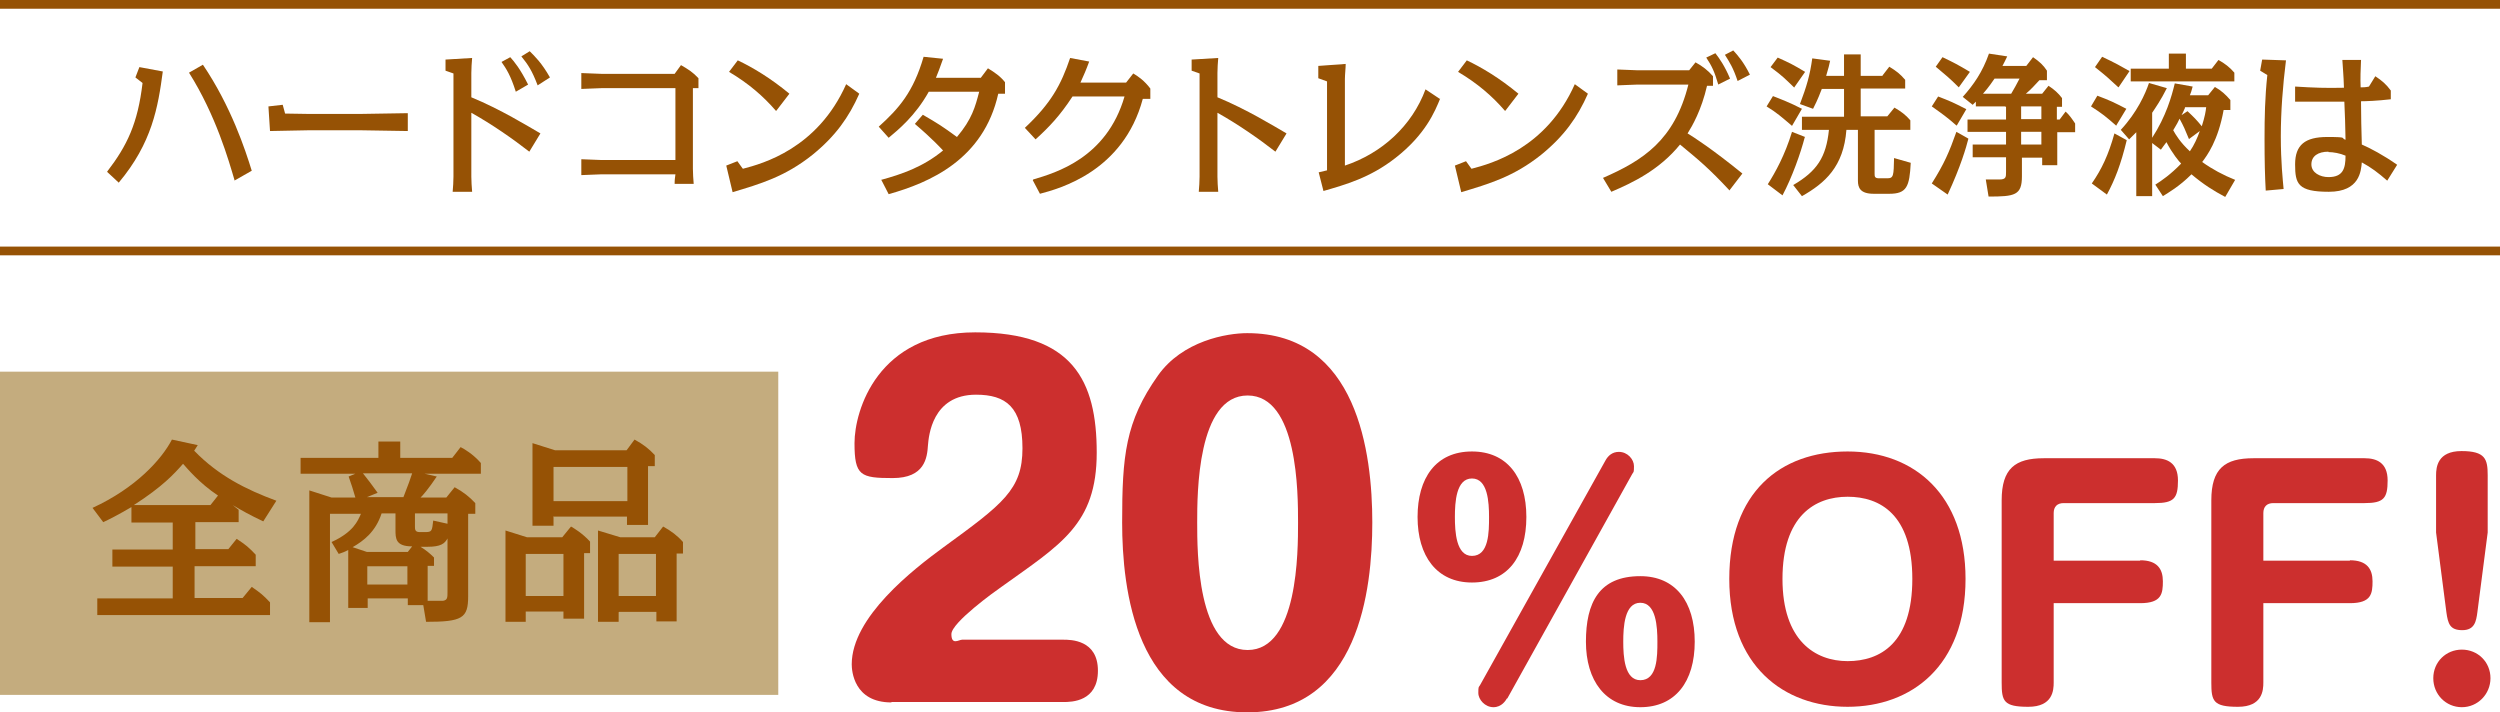 <?xml version="1.0" encoding="UTF-8"?>
<svg id="_レイヤー_1" data-name="レイヤー_1" xmlns="http://www.w3.org/2000/svg" version="1.1" viewBox="0 0 629.6 179.4">
  <!-- Generator: Adobe Illustrator 29.0.1, SVG Export Plug-In . SVG Version: 2.1.0 Build 192)  -->
  <defs>
    <style>
      .st0 {
        fill: #cc2f2e;
      }

      .st1 {
        fill: none;
        stroke: #965205;
        stroke-miterlimit: 10;
        stroke-width: 2.2px;
      }

      .st2 {
        fill: #c4ac7e;
      }

      .st3 {
        fill: #965205;
      }
    </style>
  </defs>
  <g>
    <path class="st3" d="M27,43.2c5-6.5,7.7-12.1,8.9-22.3l-1.8-1.4,1-2.6,5.9,1.1c-1.2,9-2.7,18-11.1,28l-2.9-2.7ZM59.1,45.5c-1.5-5.1-4.7-16.4-11.5-27.2l3.5-2c7.1,10.5,10.7,21.5,12.3,26.7l-4.4,2.5Z"/>
    <path class="st3" d="M71.2,26.4l.6,2.2c1.2,0,5.3.1,6.3.1h12.3c.5,0,11.1-.2,12.3-.2v4.5c-1.5,0-11.6-.2-12.3-.2h-12.3c-1.6,0-8.7.2-10.1.2l-.4-6.2,3.5-.4Z"/>
    <path class="st3" d="M133.3,38.2c-4.1-3.2-9.4-6.9-14.6-9.8v16.1c0,1.1.1,2.6.2,3.8h-4.9c.1-1.3.2-2.5.2-3.8v-26l-2-.7v-2.8l6.7-.4c-.1,1.3-.2,2.5-.2,3.8v6.1c7.3,3,14.3,7.3,17.4,9.1l-2.8,4.6ZM129.9,23.1c-1.3-4.1-2.4-5.8-3.6-7.5l2.2-1.2c1,1.1,2.5,2.9,4.5,6.9l-3.1,1.8ZM135.4,21.5c-1.4-3.7-2.4-5.2-4.1-7.3l2.1-1.3c1.3,1.3,3,2.9,5.1,6.6l-3.1,2Z"/>
    <path class="st3" d="M174.5,42.5c0,1.1.1,2.7.2,3.8h-4.8c0-1.2.1-1.5.2-2.4h-18.6c-.8,0-4.4.2-5.1.2v-4c.8,0,4.2.2,5.1.2h18.6v-18.1h-18.6c-.9,0-4.3.2-5.1.2v-4c.8,0,4.2.2,5.1.2h18.4l1.6-2.2c1.9,1.1,3,1.8,4.4,3.3v2.5h-1.4v20.3Z"/>
    <path class="st3" d="M187.1,42.5c5-1.3,18.8-5.1,26-21.3l3.3,2.4c-2.6,5.9-6,10.7-11.8,15.4-6.9,5.5-13.1,7.3-20.1,9.4l-1.6-6.7,2.8-1.1,1.3,1.8ZM195.4,27.9c-3.2-3.7-6.9-6.9-11.8-9.8l2.2-2.9c3.8,1.8,8.3,4.5,13,8.4l-3.3,4.3Z"/>
    <path class="st3" d="M221.9,45.3c5.1-1.4,10.5-3.2,15.6-7.4-.4-.4-2.3-2.6-7.1-6.7l2-2.3c3.8,2.2,4.9,2.9,8.6,5.6,3.8-4.5,4.6-7.6,5.6-11.4h-12.7c-3.4,6.1-7.7,9.6-10.1,11.6l-2.5-2.8c5.1-4.6,8.7-8.7,11.3-17.6l4.9.5c-.9,2.6-1.2,3.3-1.8,4.8h11.3l1.8-2.4c1.8,1.1,3.1,2,4.3,3.5v2.9h-1.7c-3.7,16.6-17.3,22.4-27.6,25.3l-1.8-3.5Z"/>
    <path class="st3" d="M260.2,45.2c5.7-1.7,18.5-5.4,23-20.9h-13.1c-3.2,4.9-5.9,7.7-9.3,10.8l-2.7-2.9c6.6-6.2,9.1-10.8,11.4-17.6l4.8.9c-.8,2.2-1.3,3.3-2.2,5.3h11.5l1.8-2.3c1.2.7,2.8,1.8,4.3,3.8v2.6h-1.9c-4.9,18.3-21,22.6-25.9,23.9l-1.8-3.4Z"/>
    <path class="st3" d="M321.2,38.2c-4.1-3.2-9.4-6.9-14.6-9.8v16.1c0,1.1.1,2.6.2,3.8h-4.9c.1-1.3.2-2.5.2-3.8v-26l-2-.7v-2.8l6.7-.4c-.1,1.3-.2,2.5-.2,3.8v6.1c7.3,3,14.3,7.3,17.4,9.1l-2.8,4.6Z"/>
    <path class="st3" d="M362.7,24.8c-1.3,3.2-3.7,9.1-11.3,15-6.4,5-12.6,6.7-18.1,8.3l-1.2-4.7c1.3-.3,1.6-.4,2.1-.5v-22.4l-2.2-.8v-3.1l6.9-.5c0,1-.2,2.7-.2,3.8v21.8c9.3-3.1,16.9-10,20.3-19.2l3.6,2.4Z"/>
    <path class="st3" d="M370.6,42.5c5-1.3,18.8-5.1,26-21.3l3.3,2.4c-2.6,5.9-6,10.7-11.8,15.4-6.9,5.5-13.1,7.3-20.1,9.4l-1.6-6.7,2.8-1.1,1.3,1.8ZM379,27.9c-3.2-3.7-6.9-6.9-11.8-9.8l2.2-2.9c3.8,1.8,8.3,4.5,13,8.4l-3.3,4.3Z"/>
    <path class="st3" d="M435.6,48c-5.3-5.7-7.9-7.8-12.5-11.6-5.2,6.4-11.9,9.6-17.3,11.9l-2.1-3.5c10.1-4.4,18-9.5,21.5-23.5h-12.8c-.9,0-4.4.2-5.1.2v-4c.5,0,4.5.2,5.1.2h13l1.6-2c1.8,1,3.1,2,4.4,3.5v2.4h-1.5c-1.4,6.1-3.7,10.1-4.9,12,1.5.9,6.3,4,13.8,10.1l-3.3,4.3ZM432.7,21.2c-.9-3.1-1.6-4.6-3-6.7l2.3-1.1c1,1.3,2.3,3.1,3.7,6.4l-3,1.5ZM437.6,20.4c-1.1-3.3-2-4.7-3.2-6.6l2.1-1.1c1.2,1.3,2.6,2.9,4.2,6.1l-3.1,1.6Z"/>
    <path class="st3" d="M451.3,31.7c-2.7-2.3-3.8-3.3-6.4-4.9l1.6-2.6c1.8.7,4.2,1.6,7.3,3.2l-2.5,4.3ZM454.5,34.6c-1,3.9-3.2,10.1-5.6,14.6l-3.7-2.8c1.9-3,4.3-7.3,6.1-13.2l3.3,1.3ZM451.8,22c-2.5-2.4-2.7-2.7-5.9-5.1l1.8-2.4c3.1,1.4,3.9,1.8,6.9,3.6l-2.8,4ZM474.1,19l1.7-2.2c1.8,1.1,2.7,1.8,4,3.3v2.2h-11.2v7h6.7l1.8-2.2c1.7,1,2.8,1.8,4,3.2v2.4h-9v11c0,.7,0,1.2,1.1,1.2h2.1c1.6,0,1.6-.7,1.7-5.1l4.2,1.2c-.3,6-1,7.8-5.4,7.8h-3.9c-3.4,0-4-1.5-4-3.3v-12.8h-2.9c-.7,9.3-5.4,13.4-11.2,16.7l-2.2-2.8c6-3.5,8.3-7,9-13.9h-6.8v-3.3h10.6v-7h-5.6c-1.1,2.9-1.8,4.2-2.2,5l-3.3-1.2c1.7-4.5,2.5-7.2,3.1-11.5l4.5.6c-.2,1-.4,1.8-1,3.8h4.5v-5.4h4.2v5.4h5.5Z"/>
    <path class="st3" d="M492.7,31.6c-2.5-2.2-3.4-2.8-6.2-4.8l1.6-2.5c3.1,1.2,3.8,1.5,7.1,3.2l-2.4,4.1ZM495.7,35c-.5,2-1.9,6.9-5.2,14l-4-2.8c3.1-4.9,4.4-7.9,6.2-13l3,1.7ZM493.3,22c-2.5-2.5-3.1-2.9-5.8-5.2l1.7-2.4c3.1,1.5,3.7,1.8,6.9,3.7l-2.8,3.9ZM504.9,26.8h-7.3v-1.2l-.8.8-2.5-2c2.7-3,5-6.3,6.6-10.9l4.6.7c-.5,1-.7,1.5-1.2,2.4h6l1.7-2.2c1.6,1.1,2.6,2,3.5,3.4v2.4h-1.9c-1.3,1.4-2.1,2.3-3.4,3.4h4.1l1.6-2c1.5,1,2.4,1.8,3.4,3.1v2.2h-1.3v3.2h.7l1.5-2c.9.8,1.6,1.8,2.4,3v2.2h-4.5v8.3h-3.8v-1.9h-5.1v4.7c0,4.8-1.8,5.1-8.4,5.1l-.7-4.3c1.3,0,3,0,3.4,0,1.7,0,1.7-.6,1.7-1.9v-3.7h-8.4v-3.2h8.4v-3.2h-9.7v-3.1h9.7v-3.2ZM506.5,23.6c1-1.7,1.1-1.9,2.1-3.8h-6.3c-1.4,2.1-2.7,3.6-2.9,3.8h7.1ZM509,30h5.1v-3.2h-5.1v3.2ZM509,36.4h5.1v-3.2h-5.1v3.2Z"/>
    <path class="st3" d="M533,31.7c-2.6-2.3-3.6-3.1-6.4-4.9l1.6-2.7c3.4,1.3,4,1.6,7.3,3.3l-2.6,4.3ZM535.6,35.3c-1.5,6.2-3,10-5,13.7l-3.8-2.8c2.5-3.6,4.2-7.2,5.7-12.6l3.1,1.7ZM533.5,22c-2.6-2.4-2.9-2.7-5.9-5.1l1.8-2.6c3.2,1.5,4.8,2.4,6.9,3.6l-2.7,4ZM542,36v13.4h-4v-16.1c-.7.7-1.1,1.1-1.8,1.8l-2.1-2.4c4.1-4.4,6.2-9.1,7.1-11.8l4.5,1.3c-1.5,3-2.9,5-3.7,6.2v6.3c3.5-5.4,4.9-10.4,5.7-13.7l4.5.8c-.3,1.1-.4,1.5-.7,2.2h4.6l1.7-2.1c1.6.9,2.7,1.9,3.9,3.3v2.5h-1.7c-1.4,7.8-4.2,11.5-5.4,13.1,2.5,1.8,5.3,3.3,8.3,4.5l-2.5,4.3c-3-1.6-5.4-3.1-8.5-5.7-3.1,3.1-5.8,4.6-7.2,5.5l-1.9-2.9c1.6-1,3.9-2.6,6.5-5.3-.5-.5-2.2-2.5-3.7-5.4-.8,1.1-1,1.3-1.4,1.9l-2.1-1.6ZM557,17.3l1.7-2.2c1.6.9,2.8,1.8,4,3.2v2.2h-26.1v-3.2h9.6v-3.8h4.3v3.8h6.5ZM551.3,35.1c-1-2.4-1.3-3.2-2.4-5.2-.3.7-.7,1.4-1.6,2.9.6,1.1,1.8,3.1,4.2,5.3,1.1-1.6,1.9-3.4,2.5-5.1l-2.7,2ZM550.3,27.1c-.4,1-.7,1.5-.9,1.9l1.5-1c1.7,1.6,2.2,2.1,3.6,3.8.8-2.5,1-3.8,1.1-4.8h-5.4Z"/>
    <path class="st3" d="M575.7,15.2c-.8,6.4-1.3,12.8-1.3,19.2s.5,10.9.7,13.2l-4.5.4c-.2-3.5-.3-7.4-.3-13s.1-10.4.7-16.1l-1.8-1.1.5-2.8,6,.2ZM594.6,15.2c-.1,2.2-.2,4.6-.1,6.8.5,0,1.3,0,2.1-.2l1.6-2.6c1.8,1.2,2.7,2,3.9,3.6v2.2c-3.4.4-6.3.5-7.5.5,0,3.6.1,7.3.2,10.9,2.1.9,5.5,2.7,8.9,5.1l-2.5,4c-2.3-2-4-3.3-6.4-4.6-.2,2.1-.5,7.4-8.3,7.4s-8.5-2-8.5-6.9,2.5-6.9,8.1-6.9,3.2.3,4.6.7c0-1.5-.2-8.2-.3-9.6-2.4,0-8.7,0-12.4,0v-3.8c4.9.3,7.6.4,12.3.3-.1-3.5-.3-4.9-.4-7h4.7ZM586.4,38.2c-2.6,0-4.3,1.1-4.3,3.2s2.2,3.2,4.3,3.2c3.7,0,4.3-2.2,4.3-5.4-1.4-.6-3.1-.9-4.3-.9Z"/>
  </g>
  <rect class="st2" y="93.6" width="196" height="81.4"/>
  <g>
    <path class="st3" d="M49.1,138.3h8.4l2.1-2.6c2.4,1.6,3,2.1,4.8,4v2.9h-15.4v8h12.1l2.3-2.8c2.3,1.6,2.8,2,4.6,3.9v3.2H24.5v-4.2h19v-8h-15.2v-4.3h15.2v-6.8h-10.4v-3.9c-3.4,2-5.8,3.2-7.1,3.8l-2.7-3.6c10.9-5,17.4-12.2,20-17.2l6.5,1.4c-.4.7-.6.9-.9,1.4,6.1,6.3,13.1,9.8,20.7,12.6l-3.3,5.2c-3.4-1.6-5.5-2.8-7.7-4.1.5.4,1,.8,1.5,1.2v3.1h-10.9v6.8ZM54.9,124.8c-4.8-3.2-7.8-6.9-8.8-8-2.3,2.6-5.1,5.7-12.4,10.4h19.3l1.9-2.4Z"/>
    <path class="st3" d="M117.9,150.2c0,5.5-1.5,6.4-10.6,6.4l-.7-4.2h-3.9v-1.7h-10.1v2.4h-4.9v-14.6c-.9.5-1.5.7-2.4,1l-1.8-3c5.5-2.5,6.6-5.3,7.4-7.1h-7.8v27.3h-5.2v-33.2l5.6,1.8h6c-.6-2.1-1-3.3-1.7-5.3l1.7-.7h-13.8v-4h19.6v-4.1h5.5v4.1h13.1l2.1-2.7c.8.4,3.1,1.7,5.1,4v2.7h-14.2l3.1.7c-2,3-3.7,5-4.1,5.3h6.5l2.1-2.6c2.2,1.2,3.7,2.4,5.2,4v2.7h-1.8v20.9ZM96.1,129.3c-1.5,4.6-4.5,6.9-7.3,8.5l3.6,1.2h10.3l1.1-1.4c-4.2,0-4.2-2-4.2-4.2v-4.1h-3.4ZM91.4,119.2c1.5,1.9,1.9,2.4,3.7,4.9l-2.7,1.1h9.2c1.4-3.6,1.6-4.2,2.2-6h-12.4ZM92.5,142.6v4.6h10.1v-4.6h-10.1ZM112.7,129.3h-8.2v3.3c0,.7,0,1.4,1.2,1.4h1.4c1.7,0,1.7-.3,2-2.9l3.6.8v-2.6ZM112.7,135.6c-.7,1.3-1.7,2.1-5,2.1h-1.8c1.3.8,2.3,1.6,3.4,2.7v2.1h-1.6v8.8c3.1,0,3.4,0,3.9,0,1.1-.2,1.1-.8,1.1-2.3v-13.4Z"/>
    <path class="st3" d="M132.4,154.2v2.4h-5.1v-23l5.4,1.7h8.9l2.2-2.7c.7.4,2.9,1.7,4.8,3.8v2.9h-1.5v16.5h-5.2v-1.8h-9.5ZM132.4,139.5v10.6h9.5v-10.6h-9.5ZM139.4,130.3v2.1h-5.3v-20.8l5.7,1.8h18l2-2.7c2.2,1.2,3.6,2.3,5.1,3.9v2.8h-1.7v14.8h-5.3v-2.1h-18.6ZM139.4,117.6v8.6h18.6v-8.6h-18.6ZM155.8,154.2v2.4h-5.2v-23l5.6,1.7h8.7l2.1-2.7c2,1.1,3.6,2.3,5,3.9v2.9h-1.6v17.1h-5.1v-2.4h-9.4ZM155.8,139.5v10.6h9.4v-10.6h-9.4Z"/>
  </g>
  <g>
    <path class="st0" d="M224.5,176.9c-9.5,0-10-8-10-9.6,0-11.9,15.5-23.9,23-29.4,15.1-11,20-14.6,20-25s-4.2-13.5-11.7-13.5c-11.1,0-11.9,10.5-12.1,12.7-.2,3.2-.8,8.3-8.9,8.3s-9.6-.6-9.6-8.8,5.8-27.9,30.4-27.9,30.6,12.2,30.6,30.3-9.1,23.1-24,33.8c-1.6,1.1-12.6,9-12.6,11.9s1.9,1.4,2.7,1.4h25.5c1.8,0,8.7,0,8.7,7.8s-6.6,7.9-8.7,7.9h-43.3Z"/>
    <path class="st0" d="M345.6,131.6c0,16.8-3.4,47.8-31.5,47.8s-31.5-31-31.5-47.8.8-25.4,9-37c6.2-8.8,17.4-10.7,22.5-10.7,27.8,0,31.5,30.3,31.5,47.7ZM301.5,131.6c0,7.3,0,32.1,12.7,32.1s12.7-24.8,12.7-32.1,0-32-12.7-32-12.7,24.8-12.7,32Z"/>
  </g>
  <g>
    <path class="st0" d="M370.7,113.7c8.8,0,13.7,6.4,13.7,16.5s-4.8,16.5-13.7,16.5-13.7-6.7-13.7-16.5,4.6-16.5,13.7-16.5ZM370.7,140c4.3,0,4.3-6.1,4.3-9.8s-.3-9.7-4.3-9.7-4.3,6-4.3,9.7.3,9.8,4.3,9.8ZM379.5,175.9c-.3.5-1.3,2.2-3.4,2.2s-3.8-1.9-3.8-3.6.1-1.4.4-1.9l31.6-56.6c.7-1.3,1.8-2.2,3.4-2.2,2.2,0,3.8,1.9,3.8,3.6s-.1,1.4-.4,1.9l-31.5,56.6ZM413.1,145.1c8.8,0,13.7,6.4,13.7,16.5s-4.9,16.5-13.7,16.5-13.7-6.7-13.7-16.5,3.3-16.5,13.7-16.5ZM413.1,171.3c4.3,0,4.3-6,4.3-9.7s-.3-9.8-4.3-9.8-4.3,6.1-4.3,9.8.3,9.7,4.3,9.7Z"/>
    <path class="st0" d="M495,145.8c0,21.9-13.6,32.2-29.7,32.2s-29.8-10.3-29.8-32.2,12.9-32.1,29.8-32.1,29.7,11,29.7,32.1ZM448.9,145.8c0,15.5,8.2,20.7,16.4,20.7s16.3-4.5,16.3-20.7-8.1-20.7-16.3-20.7-16.4,4.8-16.4,20.7Z"/>
    <path class="st0" d="M539,141.1c4.3,0,5.7,2.2,5.7,5.3s-.3,5.5-5.7,5.5h-21.8v20c0,1.9-.2,6.1-6.4,6.1s-6.7-1.4-6.7-6.1v-45.9c0-8,3.4-10.6,10.6-10.6h28c3,0,5.8,1.1,5.8,5.6s-1,5.7-5.8,5.7h-23c-1.6,0-2.5.9-2.5,2.5v12h21.8Z"/>
    <path class="st0" d="M591.8,141.1c4.3,0,5.7,2.2,5.7,5.3s-.3,5.5-5.7,5.5h-21.8v20c0,1.9-.2,6.1-6.4,6.1s-6.7-1.4-6.7-6.1v-45.9c0-8,3.4-10.6,10.6-10.6h28c3,0,5.8,1.1,5.8,5.6s-1,5.7-5.8,5.7h-23c-1.6,0-2.5.9-2.5,2.5v12h21.8Z"/>
    <path class="st0" d="M627.2,170.8c0,4-3.2,7.3-7.2,7.3s-7.2-3.2-7.2-7.3,3.2-7.2,7.2-7.2,7.2,3.1,7.2,7.2ZM623.9,154.2c-.3,2.3-.7,4.5-3.8,4.5s-3.6-1.6-4-4.5l-2.6-20.1v-14.4c0-2.1.4-6.1,6.4-6.1s6.6,2,6.6,6.1v14.4l-2.6,20.1Z"/>
  </g>
  <line class="st1" y1="63.2" x2="629.6" y2="63.2"/>
  <line class="st1" y1="1.1" x2="629.6" y2="1.1"/>
</svg>